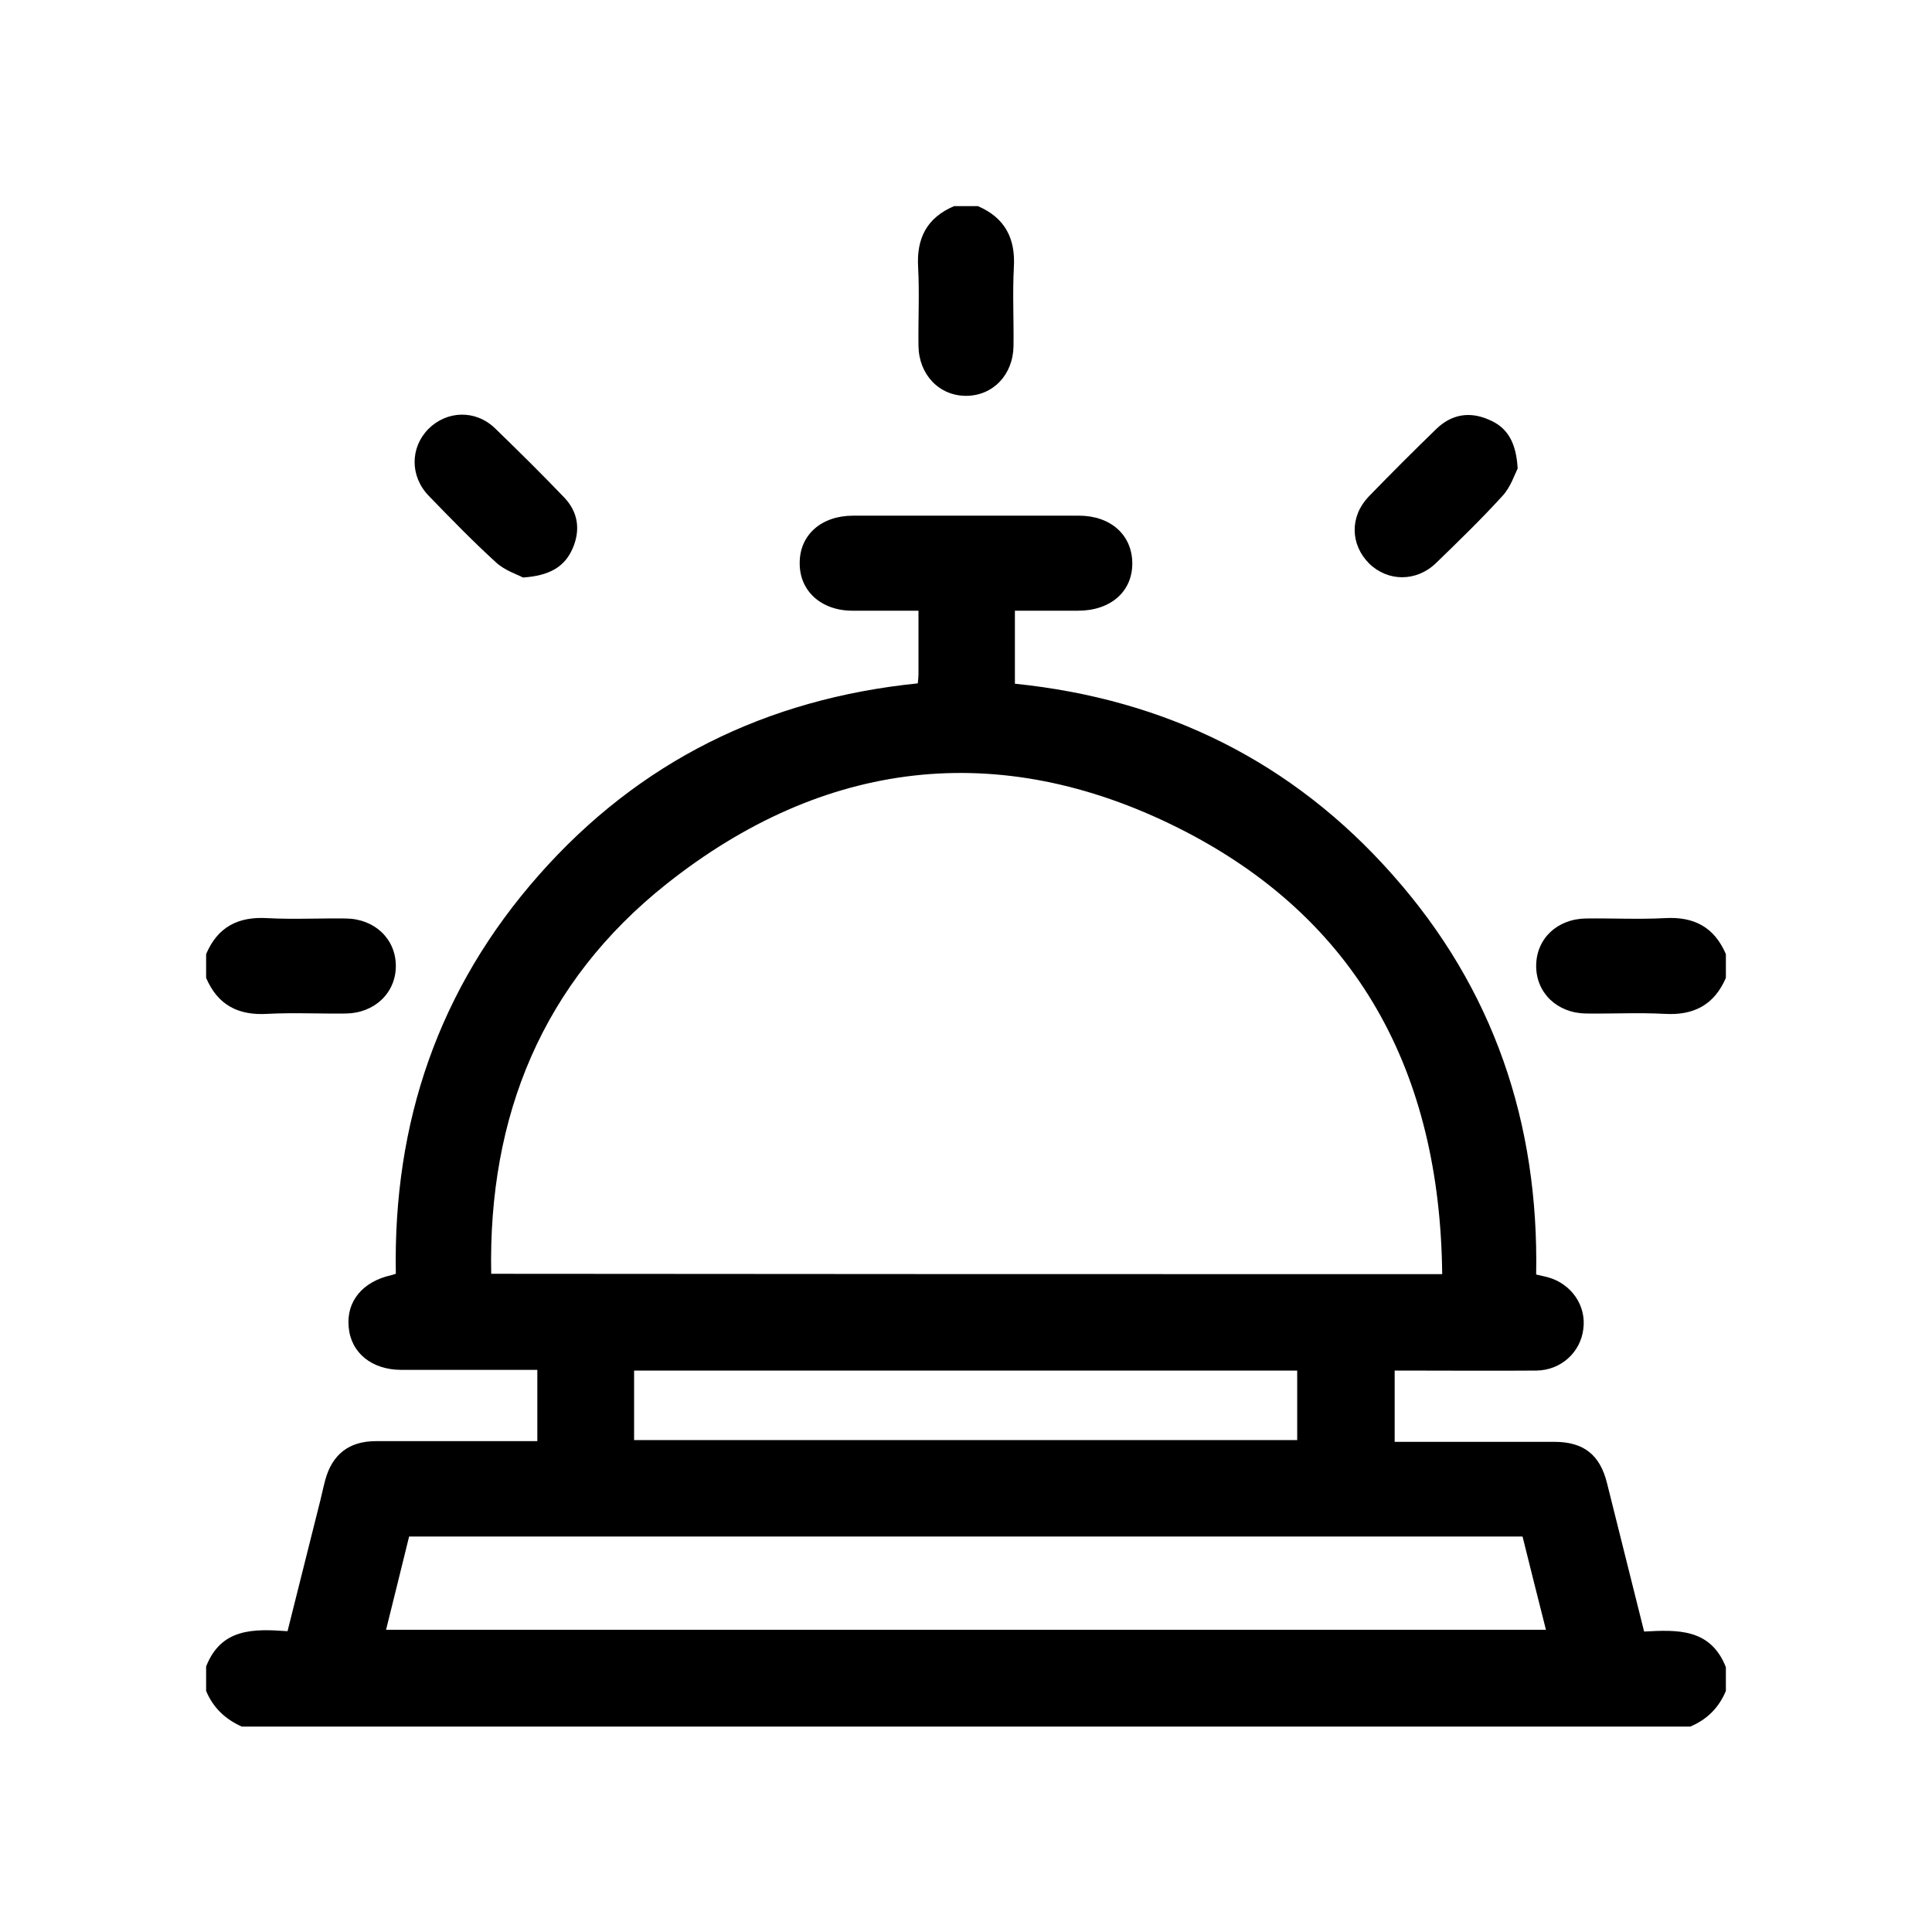 <?xml version="1.0" encoding="utf-8"?>
<!-- Generator: Adobe Illustrator 24.1.0, SVG Export Plug-In . SVG Version: 6.00 Build 0)  -->
<svg version="1.1" id="Layer_1" xmlns="http://www.w3.org/2000/svg" xmlns:xlink="http://www.w3.org/1999/xlink" x="0px" y="0px"
	 viewBox="0 0 553 553" style="enable-background:new 0 0 553 553;" xml:space="preserve">
<g>
	<path d="M59,477c4.3-11,13.6-10.8,23.3-10.1c3-12.1,6-23.8,8.9-35.5c0.7-2.6,1.2-5.2,1.9-7.8c2-7.3,6.8-11.1,14.5-11.1
		c14.3,0,28.6,0,42.9,0c1,0,2,0,3.3,0c0-6.7,0-13.3,0-20.4c-5.2,0-10.3,0-15.5,0c-7.8,0-15.6,0-23.4,0c-8.5,0-14.5-4.9-15.1-12.3
		c-0.7-7.3,4-13,12.2-14.8c0.4-0.1,0.7-0.2,1.3-0.4c-0.8-43.3,12.2-81.6,41-114.2c28.7-32.5,65.1-50.4,108.4-54.8
		c0.1-1,0.2-1.8,0.2-2.6c0-5.9,0-11.8,0-18.2c-6.5,0-12.7,0-18.9,0c-9,0-15.2-5.7-15.1-13.7c0-8,6.2-13.5,15.3-13.5
		c21.5,0,43,0,64.6,0c9.1,0,15.2,5.5,15.3,13.5c0.1,8.2-6.2,13.7-15.5,13.7c-5.9,0-11.9,0-18.1,0c0,7,0,13.8,0,20.9
		c43.1,4.4,79.5,22.3,108.2,54.8c28.8,32.5,41.8,70.9,41,114.3c1.2,0.3,2.3,0.5,3.4,0.8c6.7,1.9,11,8.1,10.1,14.8
		c-0.8,6.7-6.4,11.8-13.4,11.9c-12.6,0.1-25.2,0-37.8,0c-0.8,0-1.7,0-2.8,0c0,6.8,0,13.3,0,20.4c1.5,0,3,0,4.5,0
		c13.7,0,27.5,0,41.2,0c8.4,0,13.1,3.7,15.1,11.9c3.5,14,7,28,10.6,42.4c9.4-0.5,19-1,23.4,10.2c0,2.3,0,4.5,0,6.8
		c-2,4.8-5.4,8.2-10.2,10.2c-138.2,0-276.4,0-414.6,0c-4.7-2.1-8.2-5.4-10.2-10.2C59,481.5,59,479.3,59,477z M412.8,364.7
		c-0.6-57.7-24.1-102-75.7-127.8c-51.3-25.6-101.4-19.5-146.3,16.1c-35.5,28.2-51.1,66.4-50.2,111.6
		C231.5,364.7,321.7,364.7,412.8,364.7z M117.1,439.8c-2.2,9-4.4,17.8-6.6,26.7c111,0,221.3,0,332,0c-2.3-9.1-4.5-17.8-6.7-26.7
		C329.6,439.8,223.6,439.8,117.1,439.8z M181.5,412.2c63.5,0,126.7,0,189.8,0c0-6.9,0-13.4,0-19.9c-63.4,0-126.5,0-189.8,0
		C181.5,398.9,181.5,405.4,181.5,412.2z"/>
	<path d="M279.9,59c7.7,3.3,10.8,9.2,10.3,17.5c-0.4,7.5,0,15-0.1,22.5c-0.1,8.3-5.9,14.3-13.6,14.3c-7.7,0-13.5-6.1-13.6-14.3
		c-0.1-7.5,0.3-15-0.1-22.5c-0.5-8.3,2.5-14.2,10.3-17.5C275.4,59,277.6,59,279.9,59z"/>
	<path d="M59,273.1c3.3-7.8,9.2-10.8,17.5-10.3c7.5,0.4,15,0,22.5,0.1c8.3,0.1,14.3,5.9,14.3,13.6c0,7.7-6.1,13.5-14.3,13.6
		c-7.5,0.1-15-0.3-22.5,0.1c-8.4,0.5-14.2-2.6-17.5-10.3C59,277.6,59,275.4,59,273.1z"/>
	<path d="M494,279.9c-3.3,7.7-9.2,10.8-17.5,10.3c-7.5-0.4-15,0-22.5-0.1c-8.3-0.1-14.3-5.9-14.3-13.6c0-7.8,6-13.5,14.3-13.6
		c7.5-0.1,15,0.3,22.5-0.1c8.4-0.5,14.2,2.6,17.5,10.3C494,275.4,494,277.6,494,279.9z"/>
	<path d="M149.7,165.3c-1.7-0.9-5.2-2-7.7-4.3c-6.7-6.1-13-12.6-19.3-19.1c-5.4-5.6-5.3-13.8-0.1-19.1c5.3-5.3,13.5-5.6,19.1-0.2
		c6.7,6.5,13.4,13.1,19.8,19.8c4,4.2,4.7,9.3,2.4,14.6C161.6,162.3,157.2,164.8,149.7,165.3z"/>
	<path d="M434.4,134.1c-0.9,1.8-2,5.3-4.3,7.8c-6.1,6.7-12.6,13-19.1,19.3c-5.6,5.4-13.8,5.3-19.1,0.1c-5.4-5.4-5.6-13.4-0.2-19.1
		c6.4-6.6,12.9-13.1,19.5-19.5c4.3-4.1,9.4-5,14.9-2.6C431.5,122.3,434,126.7,434.4,134.1z"/>
</g>
</svg>
